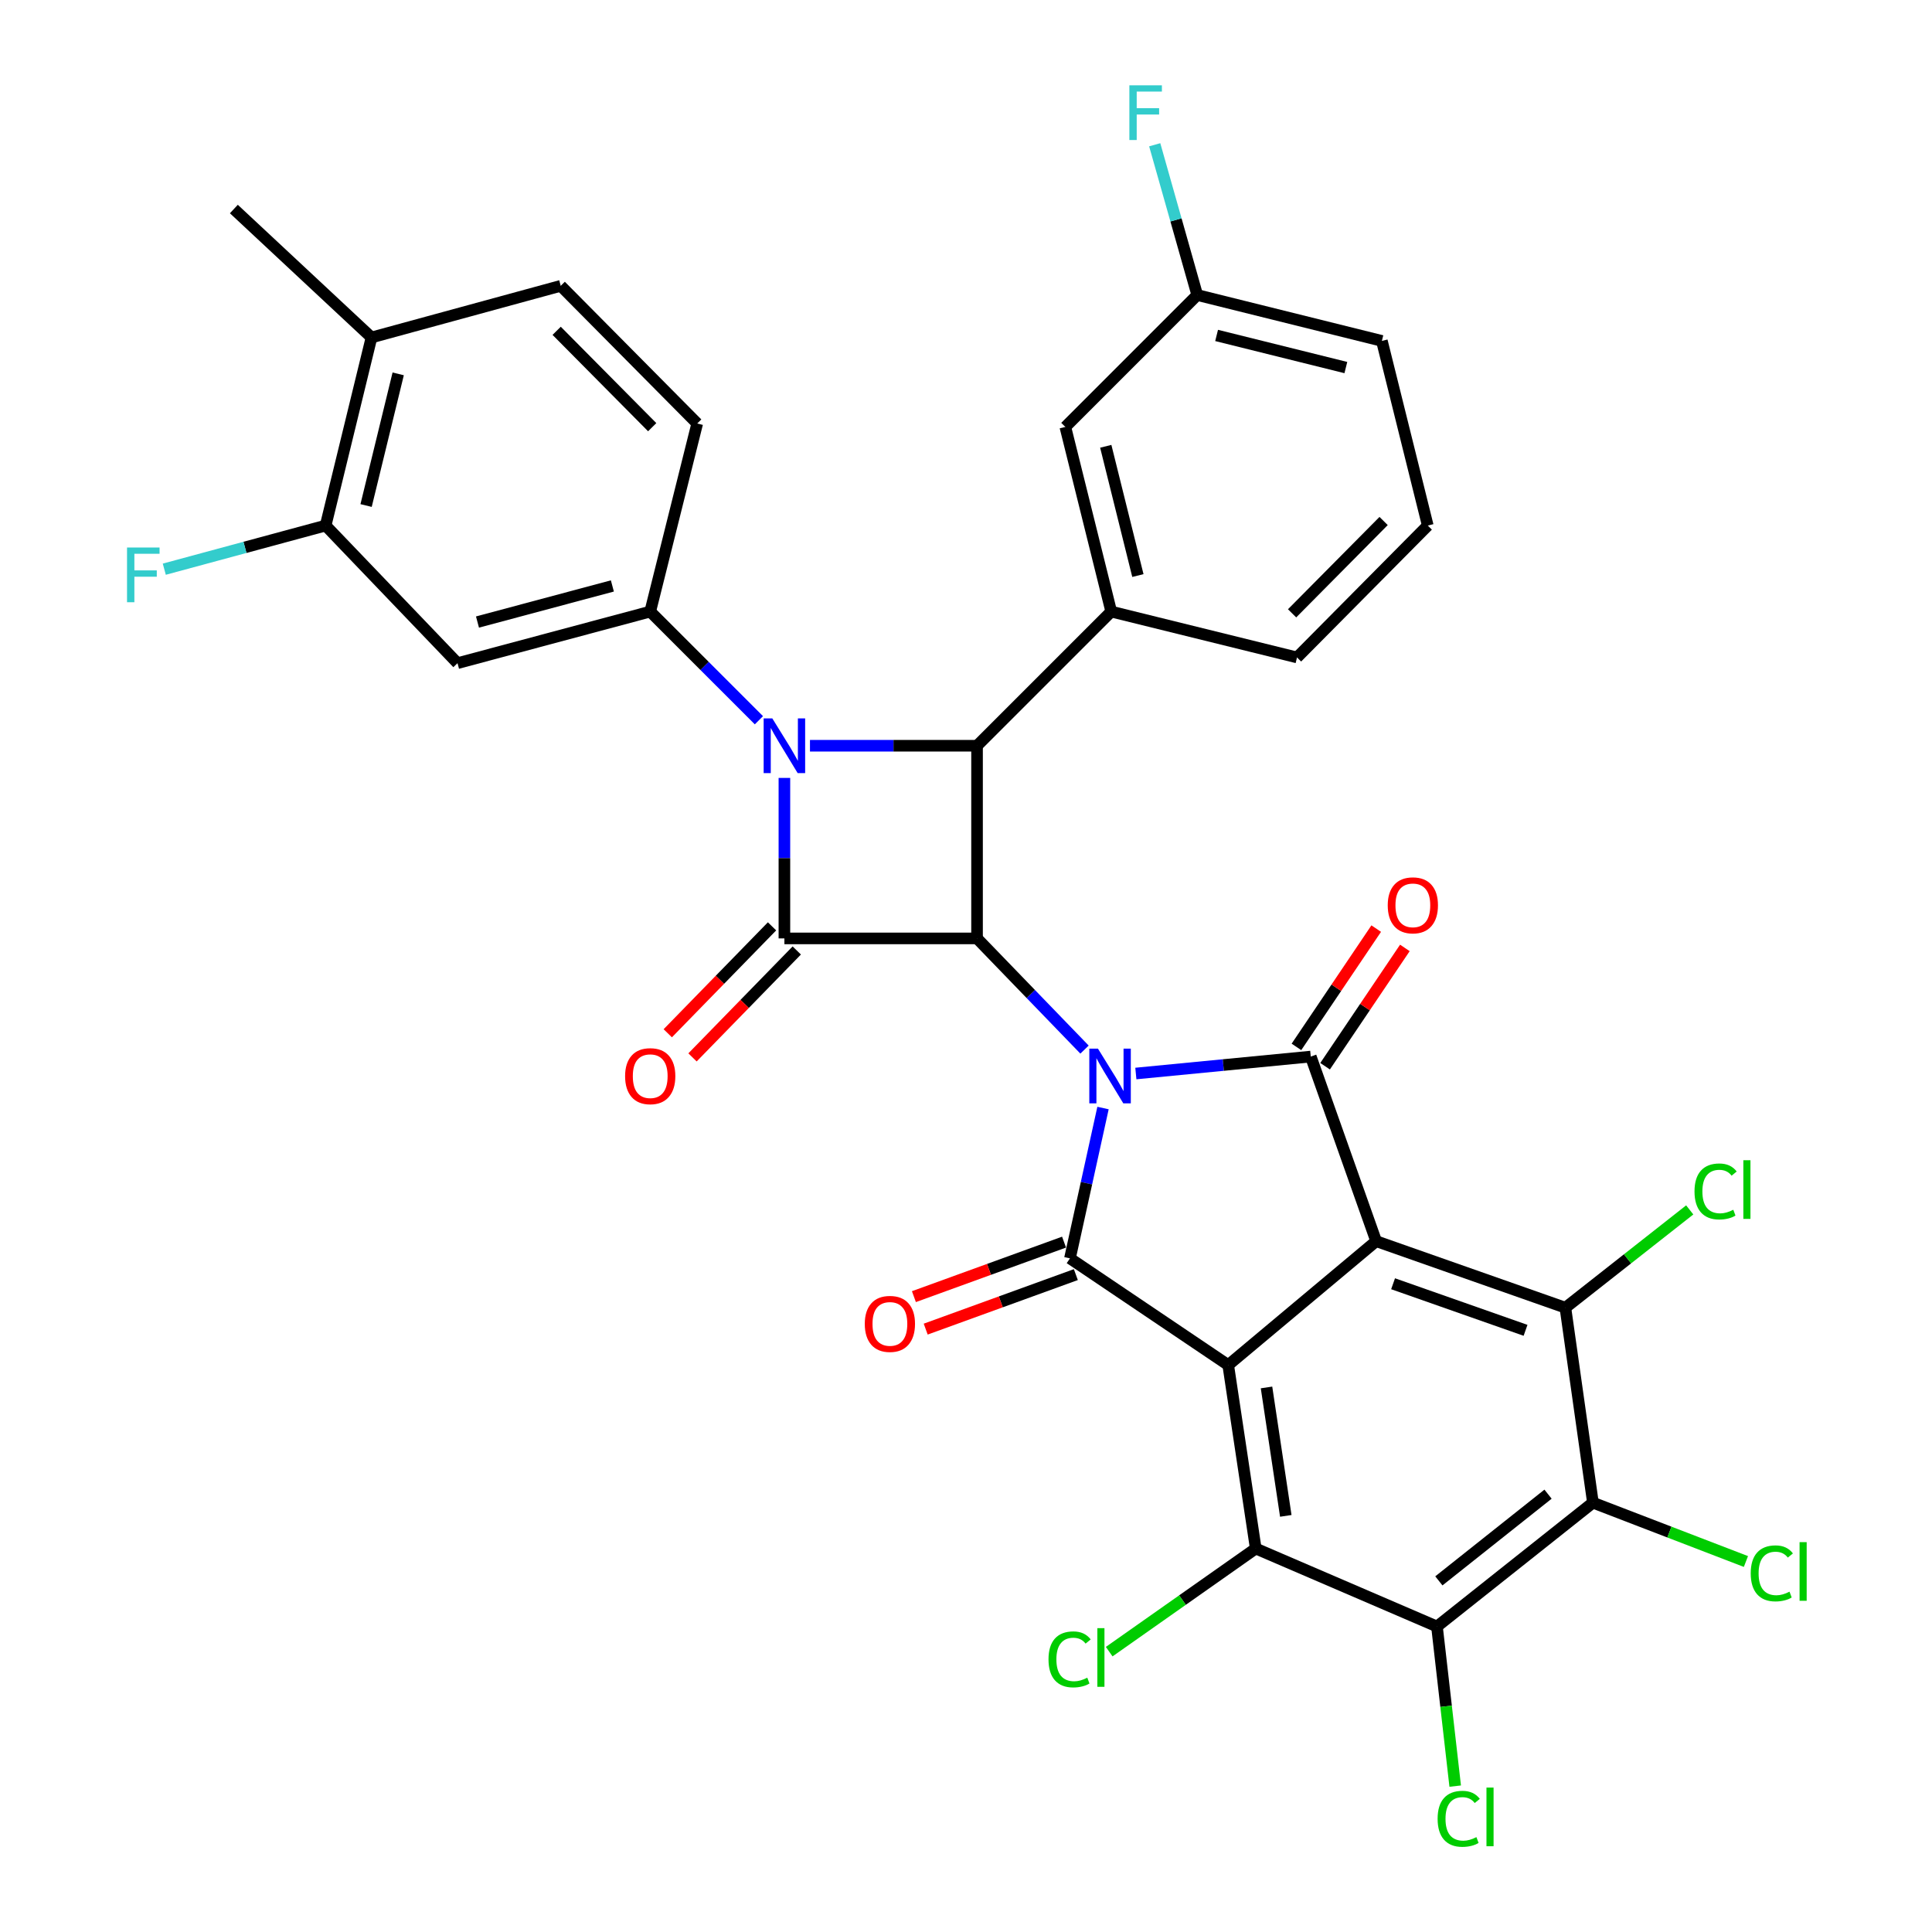 <?xml version='1.0' encoding='iso-8859-1'?>
<svg version='1.1' baseProfile='full'
              xmlns='http://www.w3.org/2000/svg'
                      xmlns:rdkit='http://www.rdkit.org/xml'
                      xmlns:xlink='http://www.w3.org/1999/xlink'
                  xml:space='preserve'
width='1000px' height='1000px' viewBox='0 0 1000 1000'>
<!-- END OF HEADER -->
<rect style='opacity:1.0;fill:#FFFFFF;stroke:none' width='1000' height='1000' x='0' y='0'> </rect>
<path class='bond-2' d='M 561.348,543.269 L 533.533,514.494' style='fill:none;fill-rule:evenodd;stroke:#0000FF;stroke-width:6px;stroke-linecap:butt;stroke-linejoin:miter;stroke-opacity:1' />
<path class='bond-2' d='M 533.533,514.494 L 505.718,485.719' style='fill:none;fill-rule:evenodd;stroke:#000000;stroke-width:6px;stroke-linecap:butt;stroke-linejoin:miter;stroke-opacity:1' />
<path class='bond-4' d='M 587.914,555.648 L 633.183,551.261' style='fill:none;fill-rule:evenodd;stroke:#0000FF;stroke-width:6px;stroke-linecap:butt;stroke-linejoin:miter;stroke-opacity:1' />
<path class='bond-4' d='M 633.183,551.261 L 678.452,546.875' style='fill:none;fill-rule:evenodd;stroke:#000000;stroke-width:6px;stroke-linecap:butt;stroke-linejoin:miter;stroke-opacity:1' />
<path class='bond-5' d='M 570.919,573.517 L 562.362,612.423' style='fill:none;fill-rule:evenodd;stroke:#0000FF;stroke-width:6px;stroke-linecap:butt;stroke-linejoin:miter;stroke-opacity:1' />
<path class='bond-5' d='M 562.362,612.423 L 553.805,651.328' style='fill:none;fill-rule:evenodd;stroke:#000000;stroke-width:6px;stroke-linecap:butt;stroke-linejoin:miter;stroke-opacity:1' />
<path class='bond-0' d='M 712.299,642.424 L 678.452,546.875' style='fill:none;fill-rule:evenodd;stroke:#000000;stroke-width:6px;stroke-linecap:butt;stroke-linejoin:miter;stroke-opacity:1' />
<path class='bond-9' d='M 712.299,642.424 L 810.243,676.867' style='fill:none;fill-rule:evenodd;stroke:#000000;stroke-width:6px;stroke-linecap:butt;stroke-linejoin:miter;stroke-opacity:1' />
<path class='bond-9' d='M 721.056,664.465 L 789.617,688.575' style='fill:none;fill-rule:evenodd;stroke:#000000;stroke-width:6px;stroke-linecap:butt;stroke-linejoin:miter;stroke-opacity:1' />
<path class='bond-34' d='M 712.299,642.424 L 635.72,706.551' style='fill:none;fill-rule:evenodd;stroke:#000000;stroke-width:6px;stroke-linecap:butt;stroke-linejoin:miter;stroke-opacity:1' />
<path class='bond-1' d='M 635.72,706.551 L 553.805,651.328' style='fill:none;fill-rule:evenodd;stroke:#000000;stroke-width:6px;stroke-linecap:butt;stroke-linejoin:miter;stroke-opacity:1' />
<path class='bond-8' d='M 635.72,706.551 L 649.971,801.514' style='fill:none;fill-rule:evenodd;stroke:#000000;stroke-width:6px;stroke-linecap:butt;stroke-linejoin:miter;stroke-opacity:1' />
<path class='bond-8' d='M 655.547,718.141 L 665.523,784.615' style='fill:none;fill-rule:evenodd;stroke:#000000;stroke-width:6px;stroke-linecap:butt;stroke-linejoin:miter;stroke-opacity:1' />
<path class='bond-6' d='M 505.718,485.719 L 406.005,485.719' style='fill:none;fill-rule:evenodd;stroke:#000000;stroke-width:6px;stroke-linecap:butt;stroke-linejoin:miter;stroke-opacity:1' />
<path class='bond-7' d='M 505.718,485.719 L 505.718,385.996' style='fill:none;fill-rule:evenodd;stroke:#000000;stroke-width:6px;stroke-linecap:butt;stroke-linejoin:miter;stroke-opacity:1' />
<path class='bond-3' d='M 419.237,385.996 L 462.477,385.996' style='fill:none;fill-rule:evenodd;stroke:#0000FF;stroke-width:6px;stroke-linecap:butt;stroke-linejoin:miter;stroke-opacity:1' />
<path class='bond-3' d='M 462.477,385.996 L 505.718,385.996' style='fill:none;fill-rule:evenodd;stroke:#000000;stroke-width:6px;stroke-linecap:butt;stroke-linejoin:miter;stroke-opacity:1' />
<path class='bond-12' d='M 392.809,372.803 L 364.68,344.678' style='fill:none;fill-rule:evenodd;stroke:#0000FF;stroke-width:6px;stroke-linecap:butt;stroke-linejoin:miter;stroke-opacity:1' />
<path class='bond-12' d='M 364.68,344.678 L 336.551,316.553' style='fill:none;fill-rule:evenodd;stroke:#000000;stroke-width:6px;stroke-linecap:butt;stroke-linejoin:miter;stroke-opacity:1' />
<path class='bond-35' d='M 406.005,402.649 L 406.005,444.184' style='fill:none;fill-rule:evenodd;stroke:#0000FF;stroke-width:6px;stroke-linecap:butt;stroke-linejoin:miter;stroke-opacity:1' />
<path class='bond-35' d='M 406.005,444.184 L 406.005,485.719' style='fill:none;fill-rule:evenodd;stroke:#000000;stroke-width:6px;stroke-linecap:butt;stroke-linejoin:miter;stroke-opacity:1' />
<path class='bond-16' d='M 685.867,551.875 L 706.513,521.258' style='fill:none;fill-rule:evenodd;stroke:#000000;stroke-width:6px;stroke-linecap:butt;stroke-linejoin:miter;stroke-opacity:1' />
<path class='bond-16' d='M 706.513,521.258 L 727.159,490.64' style='fill:none;fill-rule:evenodd;stroke:#FF0000;stroke-width:6px;stroke-linecap:butt;stroke-linejoin:miter;stroke-opacity:1' />
<path class='bond-16' d='M 671.036,541.874 L 691.682,511.257' style='fill:none;fill-rule:evenodd;stroke:#000000;stroke-width:6px;stroke-linecap:butt;stroke-linejoin:miter;stroke-opacity:1' />
<path class='bond-16' d='M 691.682,511.257 L 712.328,480.64' style='fill:none;fill-rule:evenodd;stroke:#FF0000;stroke-width:6px;stroke-linecap:butt;stroke-linejoin:miter;stroke-opacity:1' />
<path class='bond-17' d='M 550.753,642.921 L 511.895,657.03' style='fill:none;fill-rule:evenodd;stroke:#000000;stroke-width:6px;stroke-linecap:butt;stroke-linejoin:miter;stroke-opacity:1' />
<path class='bond-17' d='M 511.895,657.03 L 473.037,671.138' style='fill:none;fill-rule:evenodd;stroke:#FF0000;stroke-width:6px;stroke-linecap:butt;stroke-linejoin:miter;stroke-opacity:1' />
<path class='bond-17' d='M 556.858,659.735 L 518,673.843' style='fill:none;fill-rule:evenodd;stroke:#000000;stroke-width:6px;stroke-linecap:butt;stroke-linejoin:miter;stroke-opacity:1' />
<path class='bond-17' d='M 518,673.843 L 479.142,687.952' style='fill:none;fill-rule:evenodd;stroke:#FF0000;stroke-width:6px;stroke-linecap:butt;stroke-linejoin:miter;stroke-opacity:1' />
<path class='bond-18' d='M 399.601,479.475 L 372.618,507.145' style='fill:none;fill-rule:evenodd;stroke:#000000;stroke-width:6px;stroke-linecap:butt;stroke-linejoin:miter;stroke-opacity:1' />
<path class='bond-18' d='M 372.618,507.145 L 345.635,534.816' style='fill:none;fill-rule:evenodd;stroke:#FF0000;stroke-width:6px;stroke-linecap:butt;stroke-linejoin:miter;stroke-opacity:1' />
<path class='bond-18' d='M 412.408,491.963 L 385.425,519.634' style='fill:none;fill-rule:evenodd;stroke:#000000;stroke-width:6px;stroke-linecap:butt;stroke-linejoin:miter;stroke-opacity:1' />
<path class='bond-18' d='M 385.425,519.634 L 358.441,547.304' style='fill:none;fill-rule:evenodd;stroke:#FF0000;stroke-width:6px;stroke-linecap:butt;stroke-linejoin:miter;stroke-opacity:1' />
<path class='bond-13' d='M 505.718,385.996 L 575.171,316.553' style='fill:none;fill-rule:evenodd;stroke:#000000;stroke-width:6px;stroke-linecap:butt;stroke-linejoin:miter;stroke-opacity:1' />
<path class='bond-11' d='M 649.971,801.514 L 743.771,841.88' style='fill:none;fill-rule:evenodd;stroke:#000000;stroke-width:6px;stroke-linecap:butt;stroke-linejoin:miter;stroke-opacity:1' />
<path class='bond-22' d='M 649.971,801.514 L 612.043,828.202' style='fill:none;fill-rule:evenodd;stroke:#000000;stroke-width:6px;stroke-linecap:butt;stroke-linejoin:miter;stroke-opacity:1' />
<path class='bond-22' d='M 612.043,828.202 L 574.115,854.89' style='fill:none;fill-rule:evenodd;stroke:#00CC00;stroke-width:6px;stroke-linecap:butt;stroke-linejoin:miter;stroke-opacity:1' />
<path class='bond-10' d='M 810.243,676.867 L 824.493,777.773' style='fill:none;fill-rule:evenodd;stroke:#000000;stroke-width:6px;stroke-linecap:butt;stroke-linejoin:miter;stroke-opacity:1' />
<path class='bond-23' d='M 810.243,676.867 L 842.422,651.557' style='fill:none;fill-rule:evenodd;stroke:#000000;stroke-width:6px;stroke-linecap:butt;stroke-linejoin:miter;stroke-opacity:1' />
<path class='bond-23' d='M 842.422,651.557 L 874.601,626.246' style='fill:none;fill-rule:evenodd;stroke:#00CC00;stroke-width:6px;stroke-linecap:butt;stroke-linejoin:miter;stroke-opacity:1' />
<path class='bond-25' d='M 824.493,777.773 L 864.092,793.004' style='fill:none;fill-rule:evenodd;stroke:#000000;stroke-width:6px;stroke-linecap:butt;stroke-linejoin:miter;stroke-opacity:1' />
<path class='bond-25' d='M 864.092,793.004 L 903.691,808.235' style='fill:none;fill-rule:evenodd;stroke:#00CC00;stroke-width:6px;stroke-linecap:butt;stroke-linejoin:miter;stroke-opacity:1' />
<path class='bond-36' d='M 824.493,777.773 L 743.771,841.88' style='fill:none;fill-rule:evenodd;stroke:#000000;stroke-width:6px;stroke-linecap:butt;stroke-linejoin:miter;stroke-opacity:1' />
<path class='bond-36' d='M 801.261,773.381 L 744.755,818.256' style='fill:none;fill-rule:evenodd;stroke:#000000;stroke-width:6px;stroke-linecap:butt;stroke-linejoin:miter;stroke-opacity:1' />
<path class='bond-24' d='M 743.771,841.88 L 748.49,883.185' style='fill:none;fill-rule:evenodd;stroke:#000000;stroke-width:6px;stroke-linecap:butt;stroke-linejoin:miter;stroke-opacity:1' />
<path class='bond-24' d='M 748.49,883.185 L 753.209,924.49' style='fill:none;fill-rule:evenodd;stroke:#00CC00;stroke-width:6px;stroke-linecap:butt;stroke-linejoin:miter;stroke-opacity:1' />
<path class='bond-14' d='M 336.551,316.553 L 236.808,343.255' style='fill:none;fill-rule:evenodd;stroke:#000000;stroke-width:6px;stroke-linecap:butt;stroke-linejoin:miter;stroke-opacity:1' />
<path class='bond-14' d='M 316.964,303.279 L 247.144,321.97' style='fill:none;fill-rule:evenodd;stroke:#000000;stroke-width:6px;stroke-linecap:butt;stroke-linejoin:miter;stroke-opacity:1' />
<path class='bond-20' d='M 336.551,316.553 L 360.878,219.205' style='fill:none;fill-rule:evenodd;stroke:#000000;stroke-width:6px;stroke-linecap:butt;stroke-linejoin:miter;stroke-opacity:1' />
<path class='bond-19' d='M 575.171,316.553 L 551.42,220.984' style='fill:none;fill-rule:evenodd;stroke:#000000;stroke-width:6px;stroke-linecap:butt;stroke-linejoin:miter;stroke-opacity:1' />
<path class='bond-19' d='M 588.968,297.903 L 572.342,231.005' style='fill:none;fill-rule:evenodd;stroke:#000000;stroke-width:6px;stroke-linecap:butt;stroke-linejoin:miter;stroke-opacity:1' />
<path class='bond-30' d='M 575.171,316.553 L 671.336,340.293' style='fill:none;fill-rule:evenodd;stroke:#000000;stroke-width:6px;stroke-linecap:butt;stroke-linejoin:miter;stroke-opacity:1' />
<path class='bond-15' d='M 236.808,343.255 L 168.547,272.023' style='fill:none;fill-rule:evenodd;stroke:#000000;stroke-width:6px;stroke-linecap:butt;stroke-linejoin:miter;stroke-opacity:1' />
<path class='bond-27' d='M 168.547,272.023 L 126.791,283.318' style='fill:none;fill-rule:evenodd;stroke:#000000;stroke-width:6px;stroke-linecap:butt;stroke-linejoin:miter;stroke-opacity:1' />
<path class='bond-27' d='M 126.791,283.318 L 85.035,294.613' style='fill:none;fill-rule:evenodd;stroke:#33CCCC;stroke-width:6px;stroke-linecap:butt;stroke-linejoin:miter;stroke-opacity:1' />
<path class='bond-38' d='M 168.547,272.023 L 192.288,174.675' style='fill:none;fill-rule:evenodd;stroke:#000000;stroke-width:6px;stroke-linecap:butt;stroke-linejoin:miter;stroke-opacity:1' />
<path class='bond-38' d='M 189.487,261.659 L 206.105,193.515' style='fill:none;fill-rule:evenodd;stroke:#000000;stroke-width:6px;stroke-linecap:butt;stroke-linejoin:miter;stroke-opacity:1' />
<path class='bond-28' d='M 551.42,220.984 L 619.691,152.703' style='fill:none;fill-rule:evenodd;stroke:#000000;stroke-width:6px;stroke-linecap:butt;stroke-linejoin:miter;stroke-opacity:1' />
<path class='bond-26' d='M 360.878,219.205 L 290.232,147.943' style='fill:none;fill-rule:evenodd;stroke:#000000;stroke-width:6px;stroke-linecap:butt;stroke-linejoin:miter;stroke-opacity:1' />
<path class='bond-26' d='M 337.578,221.109 L 288.126,171.225' style='fill:none;fill-rule:evenodd;stroke:#000000;stroke-width:6px;stroke-linecap:butt;stroke-linejoin:miter;stroke-opacity:1' />
<path class='bond-21' d='M 192.288,174.675 L 290.232,147.943' style='fill:none;fill-rule:evenodd;stroke:#000000;stroke-width:6px;stroke-linecap:butt;stroke-linejoin:miter;stroke-opacity:1' />
<path class='bond-32' d='M 192.288,174.675 L 121.046,108.193' style='fill:none;fill-rule:evenodd;stroke:#000000;stroke-width:6px;stroke-linecap:butt;stroke-linejoin:miter;stroke-opacity:1' />
<path class='bond-29' d='M 619.691,152.703 L 608.686,113.816' style='fill:none;fill-rule:evenodd;stroke:#000000;stroke-width:6px;stroke-linecap:butt;stroke-linejoin:miter;stroke-opacity:1' />
<path class='bond-29' d='M 608.686,113.816 L 597.68,74.929' style='fill:none;fill-rule:evenodd;stroke:#33CCCC;stroke-width:6px;stroke-linecap:butt;stroke-linejoin:miter;stroke-opacity:1' />
<path class='bond-37' d='M 619.691,152.703 L 715.26,176.454' style='fill:none;fill-rule:evenodd;stroke:#000000;stroke-width:6px;stroke-linecap:butt;stroke-linejoin:miter;stroke-opacity:1' />
<path class='bond-37' d='M 629.712,173.625 L 696.611,190.25' style='fill:none;fill-rule:evenodd;stroke:#000000;stroke-width:6px;stroke-linecap:butt;stroke-linejoin:miter;stroke-opacity:1' />
<path class='bond-31' d='M 671.336,340.293 L 739.011,272.023' style='fill:none;fill-rule:evenodd;stroke:#000000;stroke-width:6px;stroke-linecap:butt;stroke-linejoin:miter;stroke-opacity:1' />
<path class='bond-31' d='M 668.784,317.46 L 716.156,269.67' style='fill:none;fill-rule:evenodd;stroke:#000000;stroke-width:6px;stroke-linecap:butt;stroke-linejoin:miter;stroke-opacity:1' />
<path class='bond-33' d='M 739.011,272.023 L 715.26,176.454' style='fill:none;fill-rule:evenodd;stroke:#000000;stroke-width:6px;stroke-linecap:butt;stroke-linejoin:miter;stroke-opacity:1' />
<path  class='atom-0' d='M 568.305 542.781
L 577.585 557.781
Q 578.505 559.261, 579.985 561.941
Q 581.465 564.621, 581.545 564.781
L 581.545 542.781
L 585.305 542.781
L 585.305 571.101
L 581.425 571.101
L 571.465 554.701
Q 570.305 552.781, 569.065 550.581
Q 567.865 548.381, 567.505 547.701
L 567.505 571.101
L 563.825 571.101
L 563.825 542.781
L 568.305 542.781
' fill='#0000FF'/>
<path  class='atom-4' d='M 399.745 371.836
L 409.025 386.836
Q 409.945 388.316, 411.425 390.996
Q 412.905 393.676, 412.985 393.836
L 412.985 371.836
L 416.745 371.836
L 416.745 400.156
L 412.865 400.156
L 402.905 383.756
Q 401.745 381.836, 400.505 379.636
Q 399.305 377.436, 398.945 376.756
L 398.945 400.156
L 395.265 400.156
L 395.265 371.836
L 399.745 371.836
' fill='#0000FF'/>
<path  class='atom-17' d='M 718.289 468.597
Q 718.289 461.797, 721.649 457.997
Q 725.009 454.197, 731.289 454.197
Q 737.569 454.197, 740.929 457.997
Q 744.289 461.797, 744.289 468.597
Q 744.289 475.477, 740.889 479.397
Q 737.489 483.277, 731.289 483.277
Q 725.049 483.277, 721.649 479.397
Q 718.289 475.517, 718.289 468.597
M 731.289 480.077
Q 735.609 480.077, 737.929 477.197
Q 740.289 474.277, 740.289 468.597
Q 740.289 463.037, 737.929 460.237
Q 735.609 457.397, 731.289 457.397
Q 726.969 457.397, 724.609 460.197
Q 722.289 462.997, 722.289 468.597
Q 722.289 474.317, 724.609 477.197
Q 726.969 480.077, 731.289 480.077
' fill='#FF0000'/>
<path  class='atom-18' d='M 447.611 685.245
Q 447.611 678.445, 450.971 674.645
Q 454.331 670.845, 460.611 670.845
Q 466.891 670.845, 470.251 674.645
Q 473.611 678.445, 473.611 685.245
Q 473.611 692.125, 470.211 696.045
Q 466.811 699.925, 460.611 699.925
Q 454.371 699.925, 450.971 696.045
Q 447.611 692.165, 447.611 685.245
M 460.611 696.725
Q 464.931 696.725, 467.251 693.845
Q 469.611 690.925, 469.611 685.245
Q 469.611 679.685, 467.251 676.885
Q 464.931 674.045, 460.611 674.045
Q 456.291 674.045, 453.931 676.845
Q 451.611 679.645, 451.611 685.245
Q 451.611 690.965, 453.931 693.845
Q 456.291 696.725, 460.611 696.725
' fill='#FF0000'/>
<path  class='atom-19' d='M 323.551 557.021
Q 323.551 550.221, 326.911 546.421
Q 330.271 542.621, 336.551 542.621
Q 342.831 542.621, 346.191 546.421
Q 349.551 550.221, 349.551 557.021
Q 349.551 563.901, 346.151 567.821
Q 342.751 571.701, 336.551 571.701
Q 330.311 571.701, 326.911 567.821
Q 323.551 563.941, 323.551 557.021
M 336.551 568.501
Q 340.871 568.501, 343.191 565.621
Q 345.551 562.701, 345.551 557.021
Q 345.551 551.461, 343.191 548.661
Q 340.871 545.821, 336.551 545.821
Q 332.231 545.821, 329.871 548.621
Q 327.551 551.421, 327.551 557.021
Q 327.551 562.741, 329.871 565.621
Q 332.231 568.501, 336.551 568.501
' fill='#FF0000'/>
<path  class='atom-23' d='M 542.705 858.889
Q 542.705 851.849, 545.985 848.169
Q 549.305 844.449, 555.585 844.449
Q 561.425 844.449, 564.545 848.569
L 561.905 850.729
Q 559.625 847.729, 555.585 847.729
Q 551.305 847.729, 549.025 850.609
Q 546.785 853.449, 546.785 858.889
Q 546.785 864.489, 549.105 867.369
Q 551.465 870.249, 556.025 870.249
Q 559.145 870.249, 562.785 868.369
L 563.905 871.369
Q 562.425 872.329, 560.185 872.889
Q 557.945 873.449, 555.465 873.449
Q 549.305 873.449, 545.985 869.689
Q 542.705 865.929, 542.705 858.889
' fill='#00CC00'/>
<path  class='atom-23' d='M 567.985 842.729
L 571.665 842.729
L 571.665 873.089
L 567.985 873.089
L 567.985 842.729
' fill='#00CC00'/>
<path  class='atom-24' d='M 877.074 616.692
Q 877.074 609.652, 880.354 605.972
Q 883.674 602.252, 889.954 602.252
Q 895.794 602.252, 898.914 606.372
L 896.274 608.532
Q 893.994 605.532, 889.954 605.532
Q 885.674 605.532, 883.394 608.412
Q 881.154 611.252, 881.154 616.692
Q 881.154 622.292, 883.474 625.172
Q 885.834 628.052, 890.394 628.052
Q 893.514 628.052, 897.154 626.172
L 898.274 629.172
Q 896.794 630.132, 894.554 630.692
Q 892.314 631.252, 889.834 631.252
Q 883.674 631.252, 880.354 627.492
Q 877.074 623.732, 877.074 616.692
' fill='#00CC00'/>
<path  class='atom-24' d='M 902.354 600.532
L 906.034 600.532
L 906.034 630.892
L 902.354 630.892
L 902.354 600.532
' fill='#00CC00'/>
<path  class='atom-25' d='M 744.11 941.41
Q 744.11 934.37, 747.39 930.69
Q 750.71 926.97, 756.99 926.97
Q 762.83 926.97, 765.95 931.09
L 763.31 933.25
Q 761.03 930.25, 756.99 930.25
Q 752.71 930.25, 750.43 933.13
Q 748.19 935.97, 748.19 941.41
Q 748.19 947.01, 750.51 949.89
Q 752.87 952.77, 757.43 952.77
Q 760.55 952.77, 764.19 950.89
L 765.31 953.89
Q 763.83 954.85, 761.59 955.41
Q 759.35 955.97, 756.87 955.97
Q 750.71 955.97, 747.39 952.21
Q 744.11 948.45, 744.11 941.41
' fill='#00CC00'/>
<path  class='atom-25' d='M 769.39 925.25
L 773.07 925.25
L 773.07 955.61
L 769.39 955.61
L 769.39 925.25
' fill='#00CC00'/>
<path  class='atom-26' d='M 906.171 814.369
Q 906.171 807.329, 909.451 803.649
Q 912.771 799.929, 919.051 799.929
Q 924.891 799.929, 928.011 804.049
L 925.371 806.209
Q 923.091 803.209, 919.051 803.209
Q 914.771 803.209, 912.491 806.089
Q 910.251 808.929, 910.251 814.369
Q 910.251 819.969, 912.571 822.849
Q 914.931 825.729, 919.491 825.729
Q 922.611 825.729, 926.251 823.849
L 927.371 826.849
Q 925.891 827.809, 923.651 828.369
Q 921.411 828.929, 918.931 828.929
Q 912.771 828.929, 909.451 825.169
Q 906.171 821.409, 906.171 814.369
' fill='#00CC00'/>
<path  class='atom-26' d='M 931.451 798.209
L 935.131 798.209
L 935.131 828.569
L 931.451 828.569
L 931.451 798.209
' fill='#00CC00'/>
<path  class='atom-28' d='M 65.751 283.392
L 82.591 283.392
L 82.591 286.632
L 69.551 286.632
L 69.551 295.232
L 81.151 295.232
L 81.151 298.512
L 69.551 298.512
L 69.551 311.712
L 65.751 311.712
L 65.751 283.392
' fill='#33CCCC'/>
<path  class='atom-30' d='M 584.559 44.156
L 601.399 44.156
L 601.399 47.396
L 588.359 47.396
L 588.359 55.996
L 599.959 55.996
L 599.959 59.276
L 588.359 59.276
L 588.359 72.476
L 584.559 72.476
L 584.559 44.156
' fill='#33CCCC'/>
</svg>
